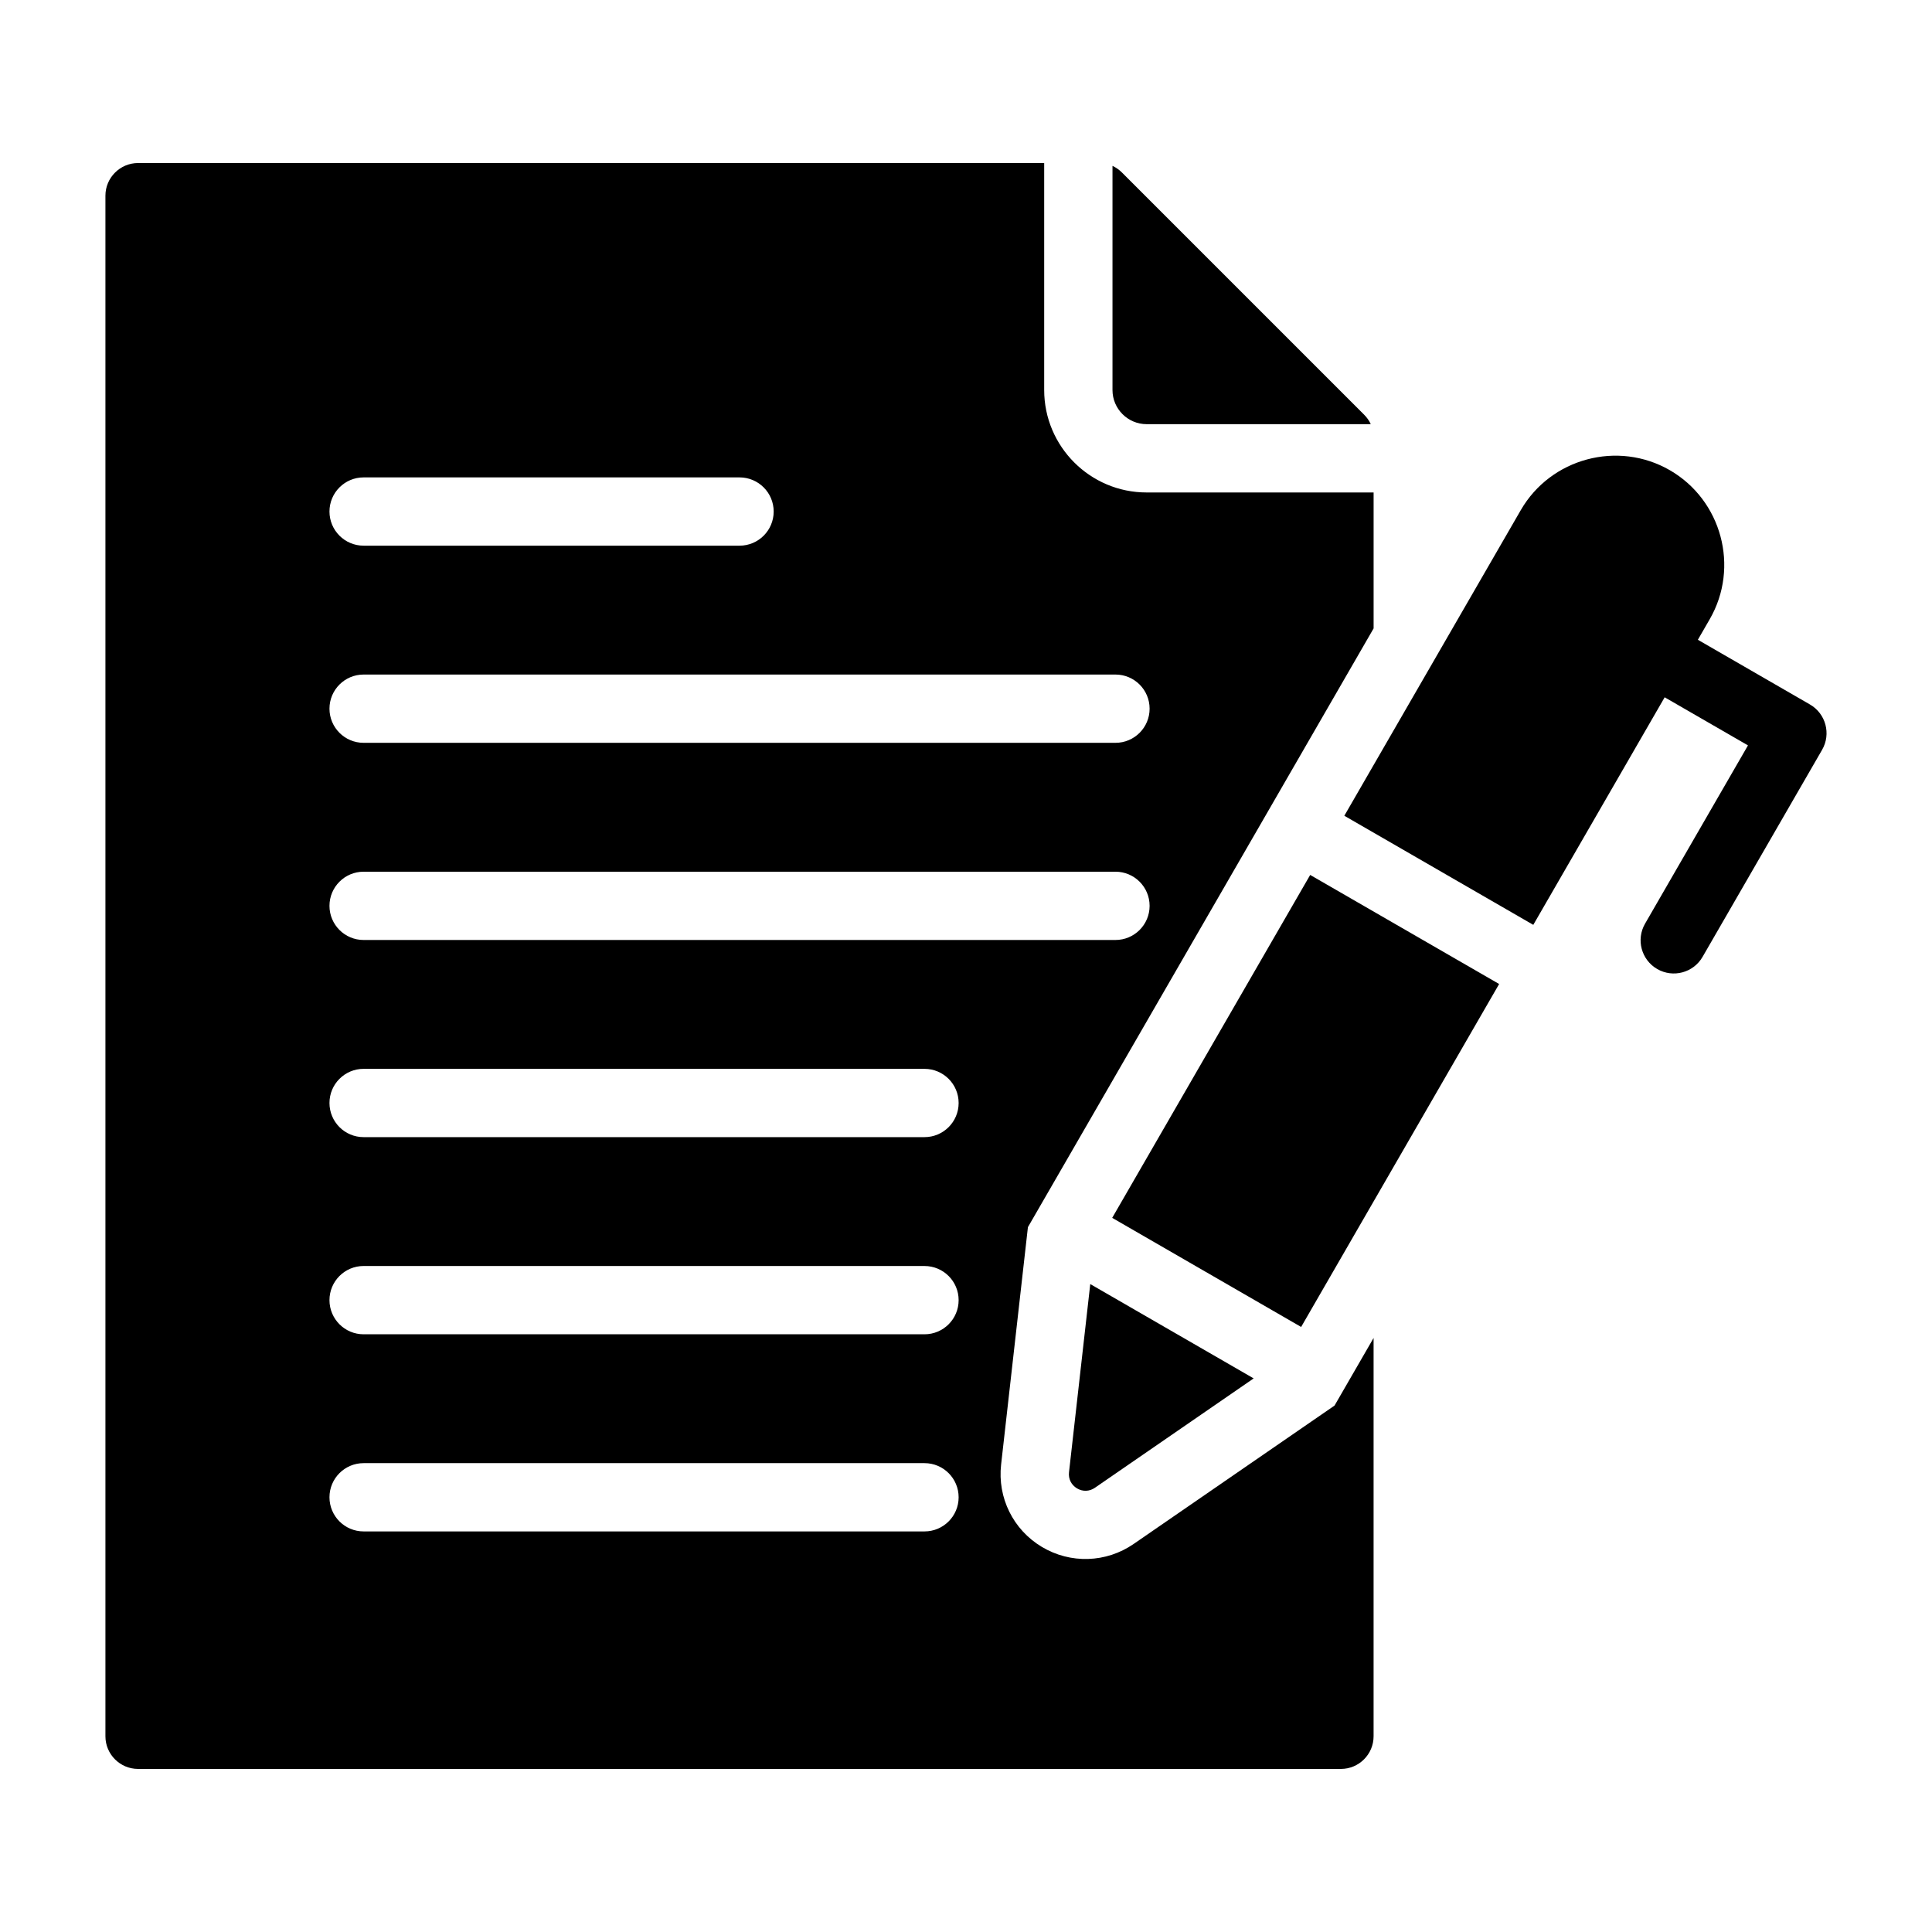 <?xml version="1.0" encoding="UTF-8"?>
<!-- Uploaded to: ICON Repo, www.iconrepo.com, Generator: ICON Repo Mixer Tools -->
<svg fill="#000000" width="800px" height="800px" version="1.1" viewBox="144 144 512 512" xmlns="http://www.w3.org/2000/svg">
 <path d="m180.59 187.21h240.13v60.152c0 14.973 12.176 27.148 27.148 27.148h60.152v36.027c-29.91 51.805-59.812 103.6-89.719 155.4l-1.891 3.269-7.106 62.914c-0.992 8.797 3.195 17.27 10.789 21.82 7.582 4.543 17.047 4.246 24.328-0.77l53.25-36.684 10.344-17.91v105.56c0 4.766-3.883 8.648-8.648 8.648h-318.78c-4.766 0-8.648-3.883-8.648-8.648v-408.28c0-4.758 3.883-8.648 8.648-8.648zm258.23 0.75v59.402c0 4.984 4.066 9.047 9.047 9.047h59.402c-0.418-0.918-1.012-1.762-1.785-2.535l-64.129-64.129c-0.77-0.773-1.617-1.363-2.535-1.785zm-198.46 100.65h99.625c4.996 0 9.047-4.051 9.047-9.047s-4.051-9.047-9.047-9.047h-99.625c-4.996 0-9.047 4.051-9.047 9.047s4.051 9.047 9.047 9.047zm0 208.99h148.64c4.996 0 9.047-4.051 9.047-9.047 0-4.996-4.051-9.047-9.047-9.047l-148.64-0.004c-4.996 0-9.047 4.051-9.047 9.047s4.051 9.051 9.047 9.051zm0 52.242h148.64c4.996 0 9.047-4.051 9.047-9.047 0-4.996-4.051-9.047-9.047-9.047h-148.64c-4.996 0-9.047 4.051-9.047 9.047 0 4.996 4.051 9.047 9.047 9.047zm0-104.49h148.64c4.996 0 9.047-4.051 9.047-9.047 0-4.996-4.051-9.047-9.047-9.047l-148.64-0.004c-4.996 0-9.047 4.051-9.047 9.047 0 5 4.051 9.051 9.047 9.051zm0-52.246h199.25c4.996 0 9.047-4.051 9.047-9.047 0-4.996-4.051-9.047-9.047-9.047h-199.25c-4.996 0-9.047 4.051-9.047 9.047 0 4.996 4.051 9.047 9.047 9.047zm0-52.25h199.25c4.996 0 9.047-4.051 9.047-9.047 0-4.996-4.051-9.047-9.047-9.047h-199.25c-4.996 0-9.047 4.051-9.047 9.047 0 4.996 4.051 9.047 9.047 9.047zm306.66-61.664c-15.586 26.996-31.172 53.992-46.762 80.992l50.078 28.91 34.816-60.305 22.078 12.746-27.277 47.246c-2.43 4.207-0.988 9.59 3.223 12.02 4.207 2.43 9.59 0.988 12.02-3.223l31.676-54.867c2.43-4.207 0.988-9.59-3.223-12.02l-29.699-17.145 3.144-5.449c7.949-13.77 3.191-31.539-10.578-39.492-13.773-7.941-31.547-3.184-39.496 10.586zm-5.734 125.58-50.074-28.906-52.469 90.879 50.07 28.91zm-65.051 104.52-43.305-25-5.633 49.871c-0.199 1.754 0.598 3.359 2.109 4.266 1.512 0.906 3.305 0.852 4.754-0.152z" fill-rule="evenodd"/>
</svg>